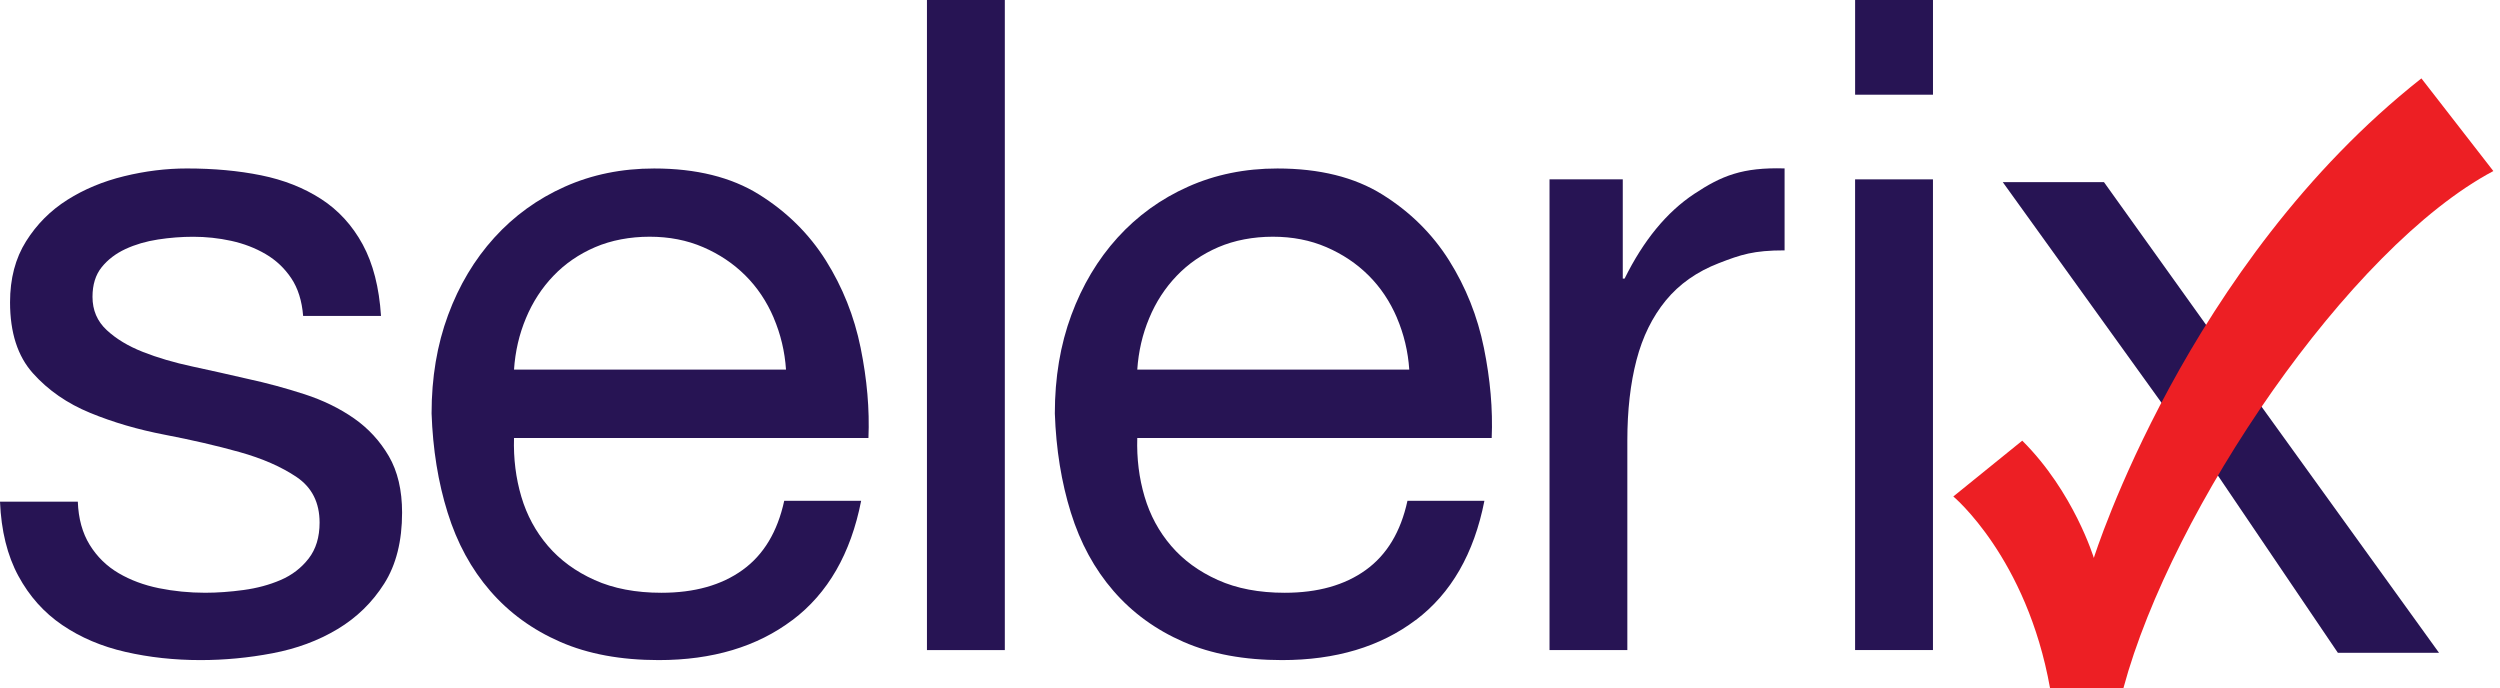 <svg width="109" height="30" viewBox="0 0 109 30" fill="none" xmlns="http://www.w3.org/2000/svg">
<path d="M3.913 23.759C4.232 24.275 4.652 24.685 5.17 24.989C5.69 25.294 6.275 25.512 6.928 25.645C7.58 25.777 8.252 25.844 8.944 25.844C9.476 25.844 10.034 25.804 10.621 25.724C11.206 25.645 11.745 25.5 12.237 25.288C12.73 25.076 13.136 24.765 13.455 24.355C13.774 23.945 13.934 23.422 13.934 22.786C13.934 21.913 13.601 21.253 12.935 20.801C12.27 20.352 11.437 19.988 10.44 19.709C9.442 19.43 8.357 19.18 7.186 18.955C6.014 18.73 4.93 18.413 3.932 18.002C2.933 17.592 2.101 17.017 1.437 16.275C0.771 15.534 0.438 14.503 0.438 13.179C0.438 12.148 0.67 11.262 1.137 10.52C1.602 9.779 2.202 9.178 2.935 8.714C3.666 8.252 4.492 7.907 5.411 7.683C6.33 7.458 7.24 7.345 8.147 7.345C9.317 7.345 10.396 7.443 11.381 7.643C12.366 7.842 13.238 8.185 13.997 8.674C14.755 9.164 15.36 9.825 15.814 10.659C16.266 11.493 16.532 12.532 16.612 13.776H13.217C13.164 13.114 12.991 12.566 12.698 12.129C12.404 11.692 12.032 11.341 11.58 11.077C11.128 10.812 10.627 10.621 10.082 10.501C9.537 10.382 8.984 10.323 8.426 10.323C7.919 10.323 7.407 10.362 6.888 10.442C6.368 10.522 5.895 10.661 5.47 10.858C5.043 11.057 4.697 11.322 4.432 11.652C4.166 11.984 4.033 12.413 4.033 12.942C4.033 13.524 4.238 14.007 4.652 14.391C5.064 14.775 5.59 15.092 6.23 15.344C6.868 15.596 7.588 15.808 8.387 15.979C9.186 16.151 9.984 16.33 10.783 16.515C11.634 16.699 12.467 16.926 13.278 17.189C14.09 17.453 14.808 17.804 15.435 18.241C16.061 18.678 16.566 19.228 16.952 19.888C17.337 20.549 17.531 21.37 17.531 22.349C17.531 23.593 17.271 24.626 16.752 25.445C16.232 26.266 15.554 26.928 14.715 27.43C13.876 27.934 12.932 28.283 11.88 28.482C10.828 28.682 9.784 28.78 8.745 28.78C7.6 28.78 6.509 28.661 5.47 28.423C4.431 28.186 3.514 27.795 2.715 27.252C1.916 26.709 1.278 25.995 0.799 25.107C0.319 24.221 0.053 23.142 0 21.873H3.393C3.419 22.614 3.594 23.242 3.913 23.759Z" fill="#271454"/>
<path d="M34.551 27.033C33.007 28.198 31.063 28.78 28.721 28.78C27.071 28.78 25.639 28.516 24.428 27.986C23.216 27.457 22.198 26.716 21.374 25.764C20.548 24.811 19.929 23.674 19.517 22.351C19.103 21.028 18.87 19.587 18.817 18.024C18.817 16.463 19.056 15.033 19.536 13.737C20.015 12.441 20.687 11.316 21.552 10.362C22.416 9.409 23.441 8.669 24.626 8.14C25.809 7.611 27.108 7.346 28.52 7.346C30.356 7.346 31.879 7.724 33.092 8.478C34.302 9.232 35.274 10.192 36.007 11.356C36.738 12.521 37.245 13.79 37.524 15.166C37.803 16.542 37.917 17.852 37.864 19.096H22.411C22.384 19.995 22.491 20.849 22.73 21.656C22.969 22.464 23.356 23.178 23.888 23.8C24.421 24.422 25.099 24.918 25.925 25.289C26.749 25.66 27.722 25.845 28.84 25.845C30.277 25.845 31.456 25.515 32.375 24.852C33.294 24.191 33.898 23.185 34.192 21.836H37.546C37.094 24.138 36.095 25.872 34.551 27.036V27.033ZM33.733 13.854C33.427 13.139 33.014 12.524 32.495 12.008C31.975 11.491 31.363 11.081 30.659 10.777C29.953 10.472 29.174 10.321 28.322 10.321C27.471 10.321 26.651 10.474 25.946 10.777C25.24 11.081 24.634 11.498 24.129 12.027C23.622 12.556 23.223 13.171 22.931 13.873C22.637 14.574 22.464 15.322 22.411 16.116H34.27C34.217 15.322 34.036 14.568 33.731 13.854H33.733Z" fill="#271454"/>
<path d="M43.81 0V28.344H40.415V0H43.81Z" fill="#271454"/>
<path d="M61.725 27.033C60.18 28.198 58.237 28.78 55.895 28.78C54.245 28.78 52.813 28.516 51.602 27.986C50.39 27.457 49.372 26.716 48.547 25.764C47.721 24.811 47.102 23.674 46.69 22.351C46.277 21.028 46.044 19.587 45.991 18.024C45.991 16.463 46.23 15.033 46.71 13.737C47.189 12.441 47.861 11.316 48.725 10.362C49.59 9.409 50.614 8.669 51.8 8.14C52.983 7.611 54.282 7.346 55.693 7.346C57.529 7.346 59.053 7.724 60.265 8.478C61.476 9.232 62.448 10.192 63.181 11.356C63.912 12.521 64.419 13.79 64.698 15.166C64.977 16.542 65.091 17.852 65.038 19.096H49.585C49.558 19.995 49.665 20.849 49.904 21.656C50.143 22.464 50.529 23.178 51.062 23.8C51.594 24.422 52.273 24.918 53.099 25.289C53.923 25.66 54.896 25.845 56.014 25.845C57.451 25.845 58.63 25.515 59.548 24.852C60.467 24.191 61.072 23.185 61.365 21.836H64.72C64.268 24.138 63.269 25.872 61.726 27.036L61.725 27.033ZM60.907 13.854C60.6 13.139 60.188 12.524 59.669 12.008C59.149 11.491 58.536 11.081 57.833 10.777C57.127 10.472 56.348 10.321 55.496 10.321C54.645 10.321 53.825 10.474 53.119 10.777C52.414 11.081 51.808 11.498 51.303 12.027C50.796 12.556 50.396 13.171 50.105 13.873C49.811 14.574 49.638 15.322 49.585 16.116H61.444C61.391 15.322 61.21 14.568 60.905 13.854H60.907Z" fill="#271454"/>
<path d="M70.753 7.82V12.146H70.833C71.657 10.479 72.669 9.248 73.867 8.454C75.065 7.66 75.971 7.29 77.808 7.343V10.916C76.449 10.916 75.904 11.101 74.945 11.472C73.986 11.843 73.215 12.386 72.629 13.1C72.044 13.814 71.617 14.681 71.351 15.7C71.085 16.719 70.952 17.89 70.952 19.213V28.344H67.559V7.82H70.753Z" fill="#271454"/>
<path d="M80.883 4.129V0H84.278V4.129H80.883ZM84.277 7.82V28.342H80.882V7.82H84.277Z" fill="#271454"/>
<path d="M87.323 7.941H91.733L96.749 14.951L98.252 17.243L106.342 28.463H101.932L96.106 19.856L94.603 18.062L87.321 7.941H87.323Z" fill="#271454"/>
<path d="M89.381 29.998H92.582C94.691 22.185 102.423 10.791 108.71 7.458L105.573 3.418C95.316 11.501 91.291 24.326 91.291 24.326C91.291 24.326 90.42 21.45 88.17 19.213L85.165 21.646C85.165 21.646 88.369 24.315 89.381 30V29.998Z" fill="#ED1F24"/>
</svg>

